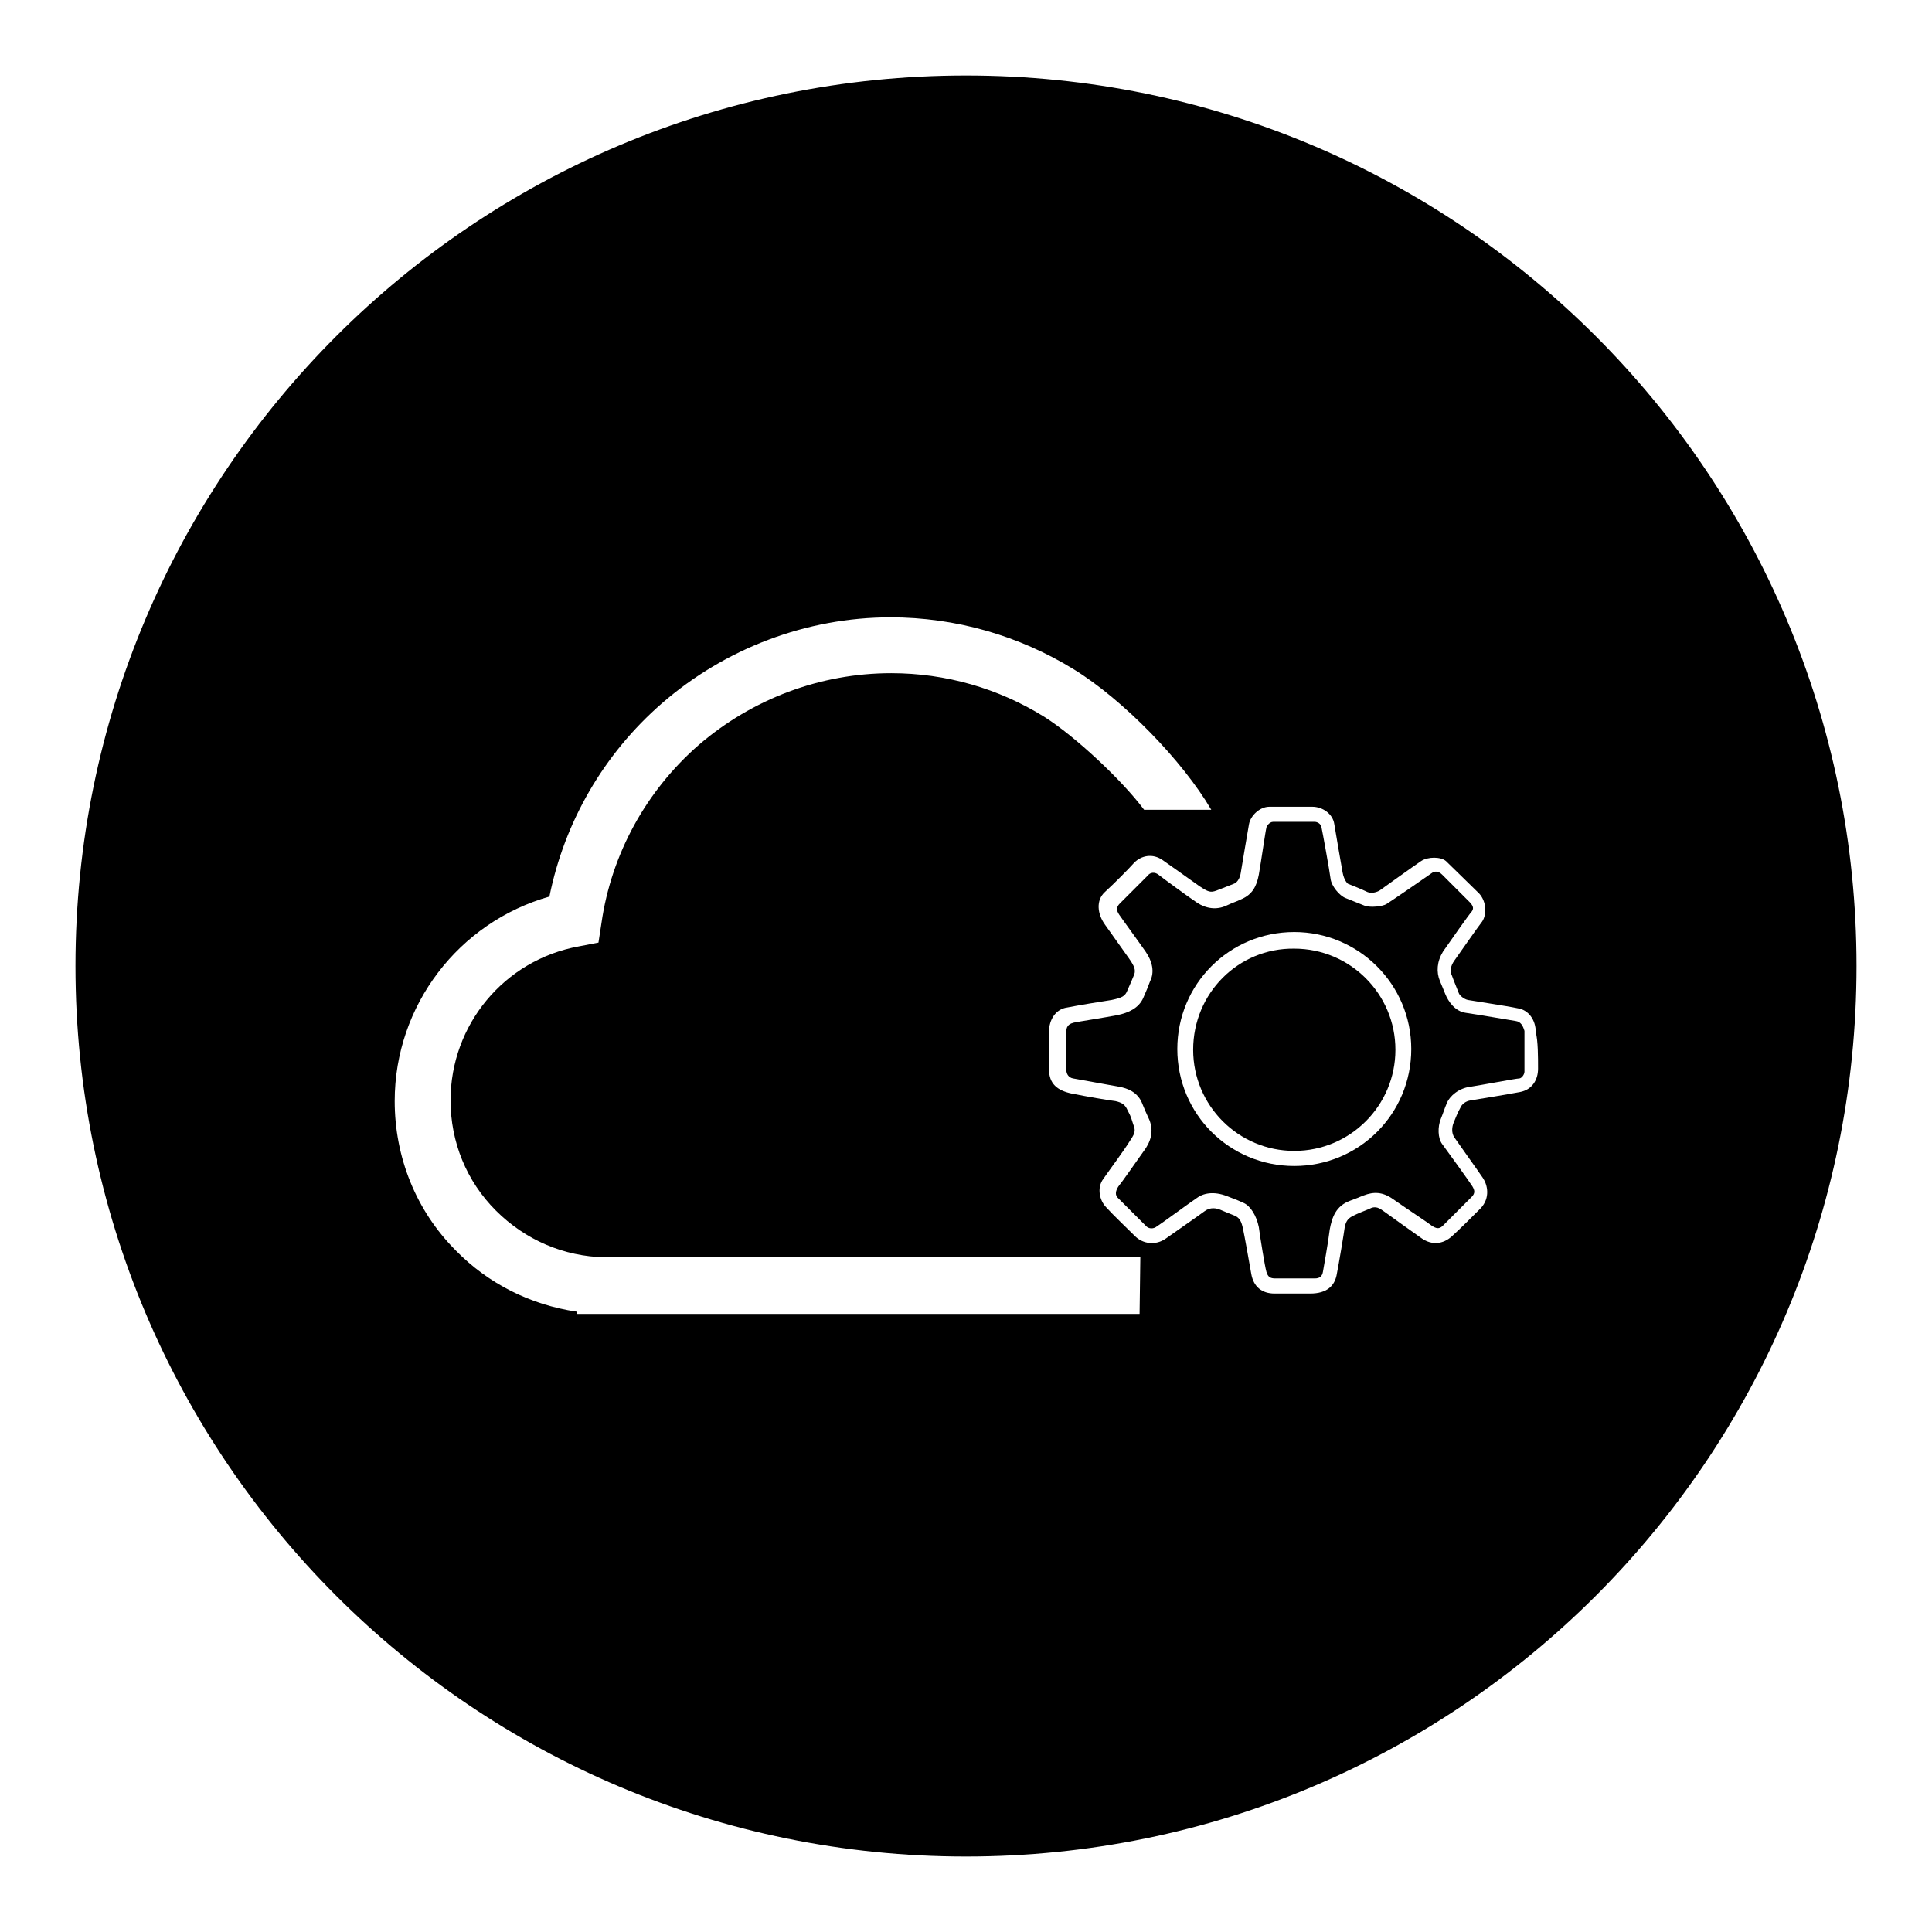 <?xml version="1.0" encoding="utf-8"?>
<!-- Svg Vector Icons : http://www.onlinewebfonts.com/icon -->
<!DOCTYPE svg PUBLIC "-//W3C//DTD SVG 1.1//EN" "http://www.w3.org/Graphics/SVG/1.1/DTD/svg11.dtd">
<svg version="1.1" xmlns="http://www.w3.org/2000/svg" xmlns:xlink="http://www.w3.org/1999/xlink" x="0px" y="0px" viewBox="0 0 256 256" enable-background="new 0 0 256 256" xml:space="preserve">
<g><g><path fill="#000000" d="M200.9,135.3c-0.6-0.1-5.3-0.9-6.7-1.1c-1.4-0.2-2.3-1.5-2.7-2.5c-0.4-1-0.2-0.5-0.7-1.7c-0.5-1.2-0.4-2.6,0.4-3.9c0.9-1.3,3.5-5,3.8-5.3c0.3-0.4,0.2-0.7-0.1-1.1c-0.3-0.3-3.3-3.3-3.8-3.8c-0.5-0.5-1-0.5-1.4-0.2c-0.4,0.3-5.5,3.8-6,4.1c-0.5,0.3-2.1,0.5-2.9,0.2c-0.8-0.3-1.7-0.7-2.5-1c-0.8-0.3-1.9-1.6-2-2.6c-0.1-0.9-1.1-6.4-1.2-6.8c-0.1-0.5-0.6-0.7-0.9-0.7c-0.3,0-5,0-5.5,0c-0.5,0-0.9,0.6-0.9,0.8c-0.1,0.3-0.7,4.5-1,6.2c-0.3,1.6-0.9,2.6-2.2,3.2s-0.8,0.3-2.1,0.9c-1.3,0.6-2.7,0.4-3.9-0.4c-1.2-0.8-4.6-3.3-5.1-3.7c-0.5-0.4-1.1-0.3-1.4,0.1c-0.4,0.4-3.2,3.2-3.7,3.7s-0.5,0.9-0.1,1.5c0.4,0.6,2.6,3.6,3.5,4.9c0.9,1.3,1.2,2.7,0.6,3.9c-0.5,1.3-0.3,0.8-0.9,2.2c-0.6,1.4-2,2-3.4,2.3c-1.5,0.3-5.4,0.9-5.8,1c-0.4,0.1-1,0.3-1,1.1v5.2c0,0.5,0.3,1,0.9,1.1c0.6,0.1,5,0.9,6.1,1.1c1.1,0.2,2.4,0.7,3,2.1c0.6,1.4,0.3,0.8,1,2.3c0.6,1.5,0.2,2.9-0.8,4.2c-1,1.4-2.8,4-3.3,4.6c-0.4,0.6-0.5,1.2,0,1.6c0.5,0.5,3.4,3.4,3.7,3.7c0.3,0.3,0.9,0.4,1.4,0c0.5-0.3,4.3-3.1,5.2-3.7c0.9-0.7,2.3-1,4.1-0.3c1.8,0.7,1.3,0.5,2.2,0.9c0.9,0.4,1.7,1.7,2,3.2c0.2,1.5,0.8,5.2,1,5.9c0.2,0.7,0.5,0.9,1.2,0.9h5.2c0.7,0,1-0.3,1.1-0.9c0.1-0.6,0.7-3.9,0.9-5.6c0.3-1.6,0.8-3.1,2.7-3.8c1.9-0.7,0.5-0.2,1.8-0.7c1.3-0.5,2.5-0.5,3.9,0.5c2,1.4,4.6,3.1,5.1,3.5c0.6,0.4,1,0.5,1.5,0c0.5-0.5,3.3-3.3,3.8-3.8s0.4-0.9,0.1-1.4c-0.3-0.5-3.4-4.8-4-5.6s-0.6-2.3-0.2-3.3s0.5-1.4,0.8-2.1c0.4-1,1.6-2,3.1-2.2c1.4-0.2,6.1-1.1,6.5-1.1c0.3,0,0.7-0.5,0.7-0.9c0-0.5,0-4.9,0-5.4C201.8,135.9,201.5,135.4,200.9,135.3z M171.5,154.5c-8.6,0-15.5-6.9-15.5-15.5c0-8.6,6.9-15.5,15.5-15.5c8.5,0,15.5,6.9,15.5,15.5C187,147.6,180.1,154.5,171.5,154.5z"/><path fill="#000000" d="M128,10C62.8,10,10,62.8,10,128c0,65.2,52.8,118,118,118c65.2,0,118-52.8,118-118C246,62.8,193.2,10,128,10z M151,174.1c-0.1,0-0.2,0-0.3,0H76.4v-0.3c-6.1-0.9-11.7-3.7-16-8.1c-5.3-5.3-8.1-12.4-8.1-19.8c0-12.7,8.5-23.7,20.5-27.1c2-9.9,7.2-18.9,14.9-25.6c8.4-7.3,19.2-11.4,30.3-11.4c8.6,0,17,2.4,24.3,6.9c6.5,4,14.4,12.1,18.2,18.6h-8.9c-2.9-3.9-9.1-9.7-13.2-12.3c-6.1-3.8-13.1-5.8-20.3-5.8c-9.4,0-18.4,3.4-25.5,9.5c-7,6.1-11.6,14.5-12.9,23.6l-0.4,2.6l-2.6,0.5c-9.9,1.8-17,10.4-17,20.4c0,5.5,2.1,10.7,6,14.6c3.9,3.9,9,6.1,14.5,6.2h0.3h70.3c0.1,0,0.2,0,0.3,0L151,174.1L151,174.1z M203.8,141.6c0,1.5-0.8,2.8-2.4,3.1s-5.8,1-6.5,1.1c-0.7,0.1-1.2,0.5-1.4,1c-0.3,0.5-0.7,1.5-0.9,2c-0.2,0.5-0.3,1.3,0.1,1.9c0.4,0.6,3.2,4.5,3.8,5.4c0.6,0.9,1,2.6-0.3,4c-1.3,1.3-2.6,2.6-3.8,3.7c-1.2,1.1-2.7,1.2-4,0.3c-1.3-0.9-4.2-3-4.9-3.5c-0.7-0.5-1.2-0.9-2.1-0.4c-1,0.4-1.5,0.6-2.1,0.9s-0.9,0.6-1.1,1.4c-0.1,0.8-0.8,5-1.1,6.5c-0.3,1.4-1.3,2.4-3.5,2.4c-2.2,0-3.1,0-4.7,0c-1.7,0-2.8-0.9-3.1-2.6c-0.3-1.7-0.9-5.1-1.1-6c-0.2-0.9-0.4-1.5-1.3-1.8c-0.8-0.3-1.2-0.5-1.7-0.7c-0.5-0.2-1.3-0.4-2.1,0.2c-0.8,0.6-3.7,2.6-5.1,3.6c-1.4,1-3.1,0.7-4.1-0.3s-2.9-2.8-3.8-3.8c-0.9-0.9-1.3-2.6-0.4-3.8c0.9-1.3,2.7-3.7,3.5-5c0.9-1.3,0.7-1.5,0.4-2.4c-0.3-1-0.4-1.1-0.7-1.7c-0.3-0.7-0.7-1-1.6-1.2c-0.9-0.1-3.8-0.6-5.8-1c-1.9-0.4-3-1.3-3-3.2v-5c0-1.6,0.9-3,2.4-3.2c1.5-0.3,4.6-0.8,5.9-1c1.4-0.3,1.8-0.5,2.1-1.3c0.4-0.9,0.7-1.6,0.9-2.1c0.2-0.6,0-1.1-0.7-2.1c-0.7-1-2.2-3.1-3.2-4.5c-1-1.4-1.2-3.2,0-4.3s3.1-3,3.9-3.9c0.9-0.9,2.4-1.3,3.8-0.3c1.4,1,3.7,2.6,4.8,3.4c1.2,0.8,1.5,0.9,2.3,0.6c0.8-0.3,2.3-0.9,2.3-0.9s0.7-0.2,0.9-1.4c0.2-1.2,0.9-5.4,1.1-6.5c0.2-1.1,1.4-2.3,2.7-2.3s4.4,0,5.7,0c1.3,0,2.7,0.9,2.9,2.3c0.2,1.3,0.9,5.2,1.1,6.4c0.2,1.1,0.7,1.5,0.7,1.5s1.8,0.7,2.6,1.1c0.8,0.3,1.6-0.2,1.6-0.2s4.6-3.3,5.5-3.9s2.6-0.6,3.3,0c0.7,0.7,3.3,3.2,4.4,4.3c1,1.1,1,2.8,0.4,3.7c-0.7,0.9-3.2,4.5-3.7,5.2c-0.5,0.7-0.6,1.4-0.3,2c0.2,0.6,0.8,2,0.9,2.3c0.1,0.3,0.7,0.8,1.2,0.9c0.5,0.1,5.2,0.8,6.6,1.1c1.4,0.2,2.4,1.5,2.4,3.2C203.8,137.9,203.8,140.1,203.8,141.6z"/><path fill="#000000" d="M158.1,139.1c0,7.4,6,13.4,13.4,13.4c7.4,0,13.4-6,13.4-13.4l0,0c0-7.4-6-13.4-13.4-13.4C164.1,125.6,158.1,131.6,158.1,139.1z"/></g></g>
</svg>